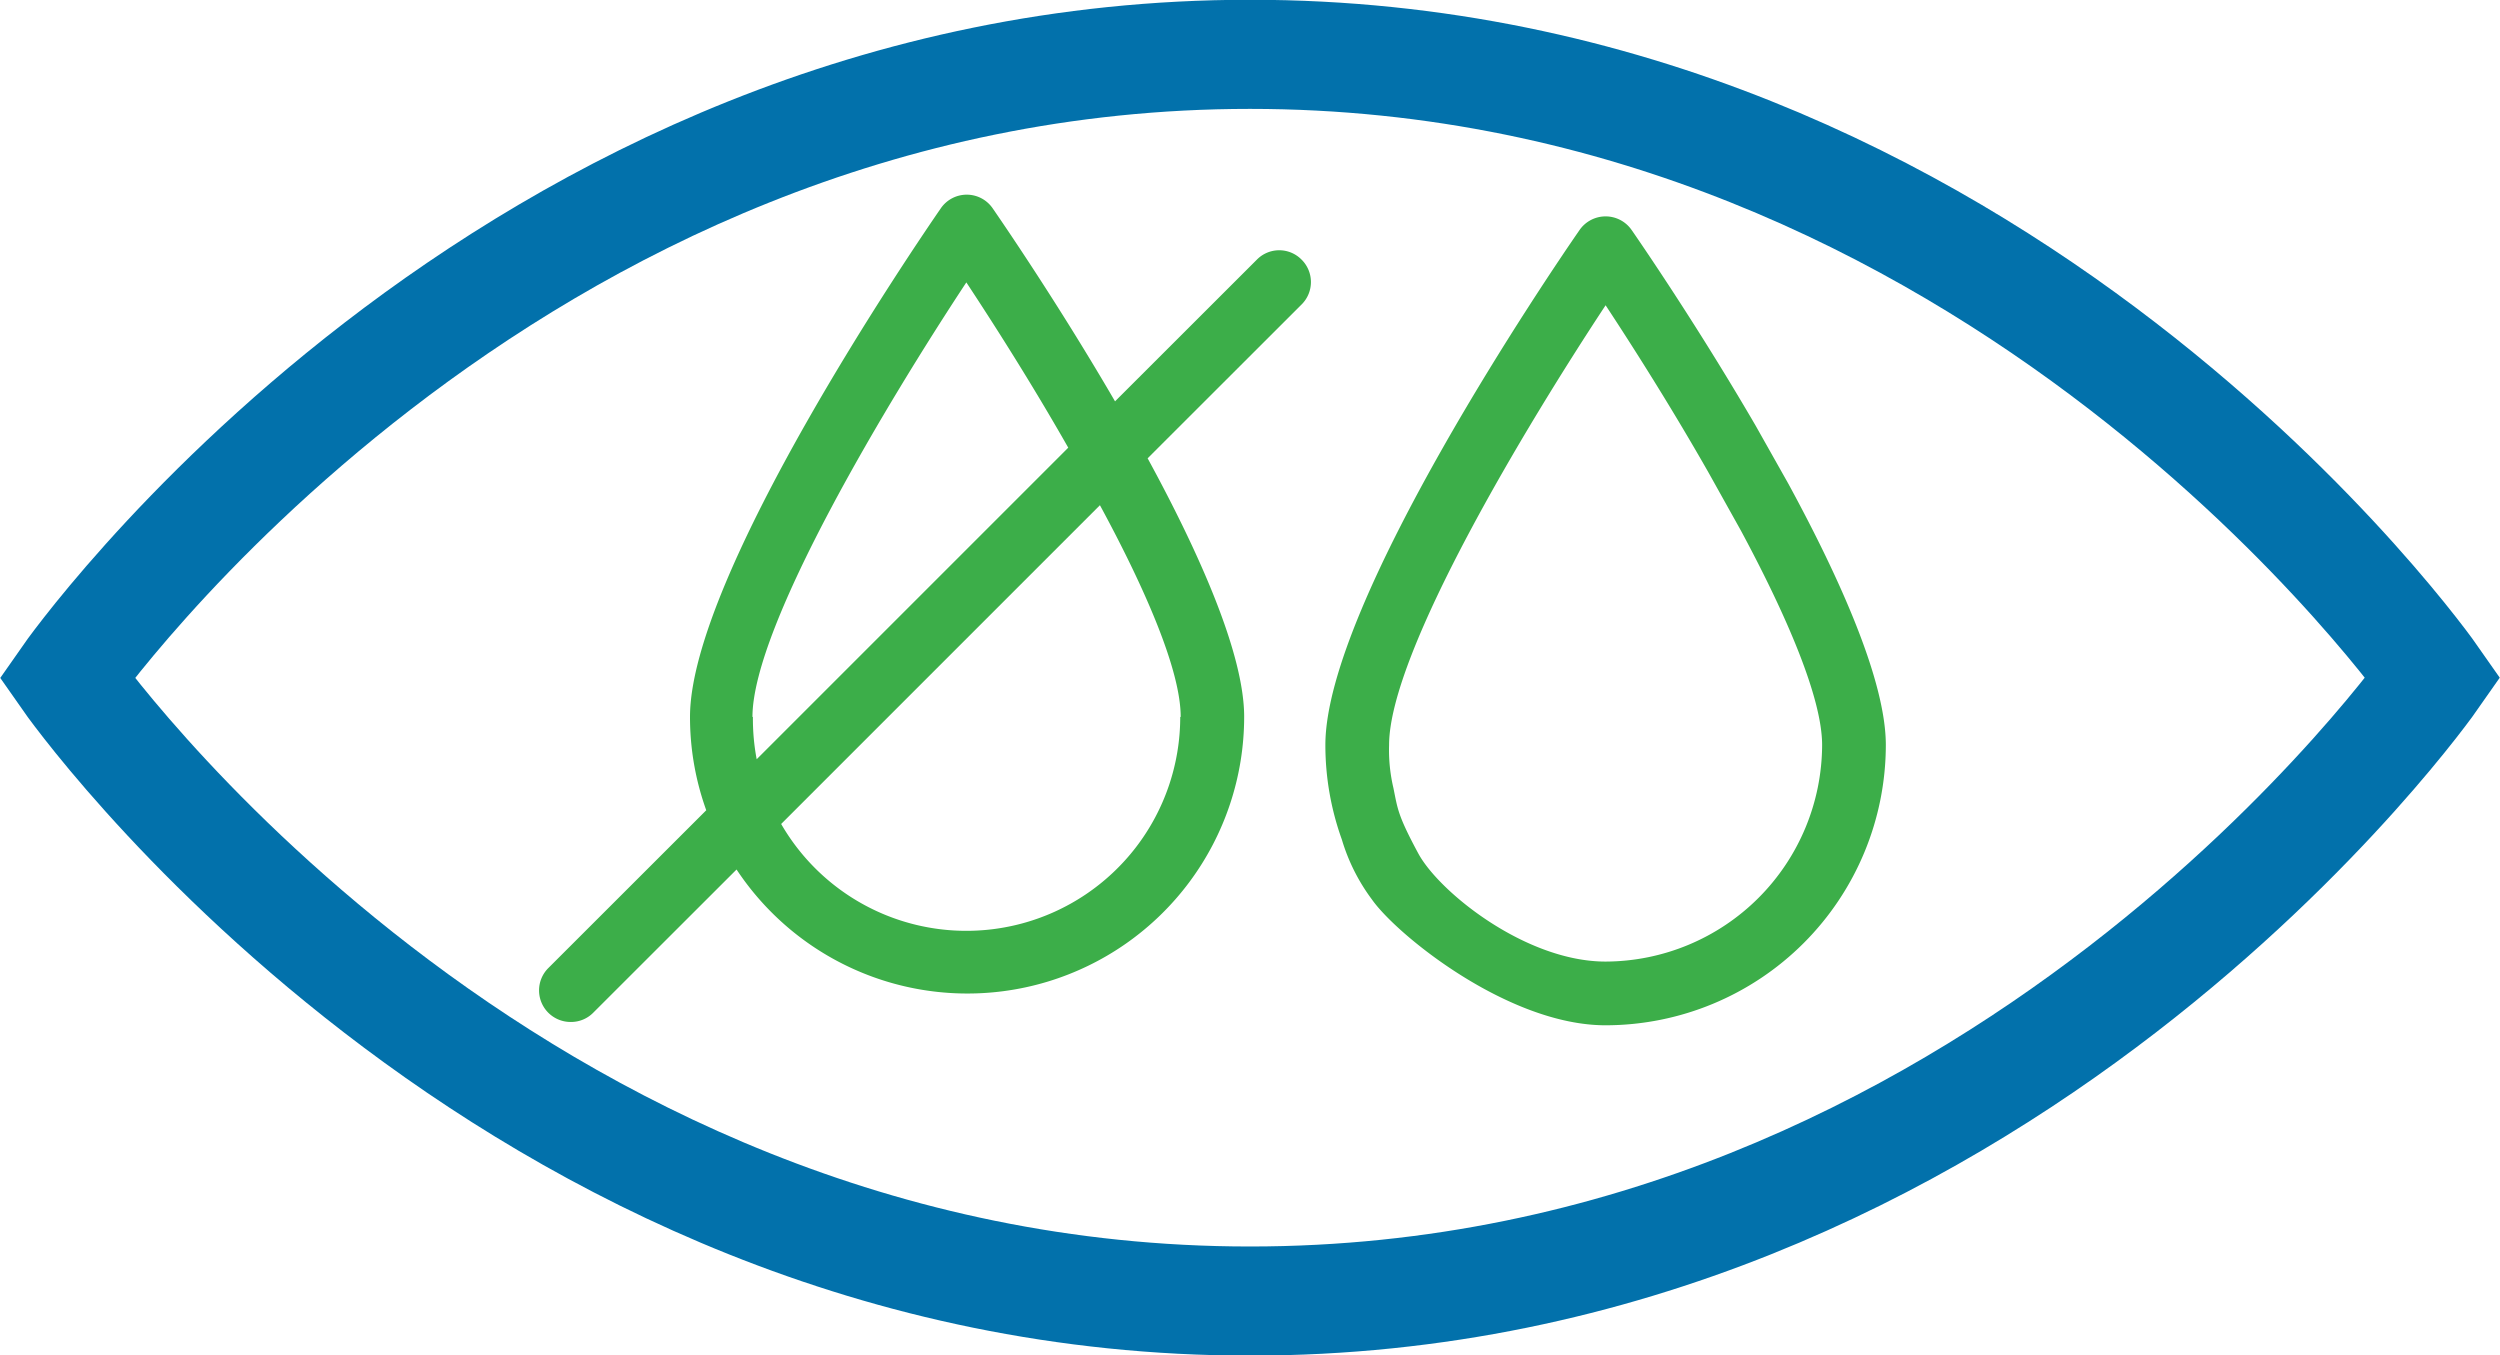 <svg id="Layer_1" data-name="Layer 1" xmlns="http://www.w3.org/2000/svg" width="77.1mm" height="41.8mm" viewBox="0 0 218.54 118.5"><defs><style>.cls-1{fill:none;stroke:#0271ab;stroke-miterlimit:10;stroke-width:9.54px;}.cls-2{fill:#3cae49;}</style></defs><path class="cls-1" d="M298,475c-65.47,0-103.45-54.48-103.45-54.48S232.53,366,298,366,401.45,420.5,401.45,420.5,363.47,475,298,475Z" transform="translate(-188.73 -361.25)"/><path class="cls-2" d="M342.21,398.47c-4.91-8.44-9.77-15.56-10.83-17.09a2.77,2.77,0,0,0-4.58,0c-2.28,3.29-22.21,32.52-22.21,45a24.41,24.41,0,0,0,1.44,8.27,16.75,16.75,0,0,0,2.63,5.24c2.15,3.07,11.91,11,20.43,11a24.53,24.53,0,0,0,24.5-24.5c0-5.56-3.95-14.45-8.54-22.88Zm-1.29,9.17c4,7.44,7.1,14.63,7.1,18.75a19,19,0,0,1-18.93,18.93c-7,0-14.57-6.1-16.38-9.46s-1.8-3.9-2.17-5.71a14.5,14.5,0,0,1-.38-3.76c0-8.1,12.09-28.09,18.93-38.45,2.57,3.9,5.89,9.16,9,14.63Z" transform="translate(-188.73 -361.25)"/><path class="cls-2" d="M302.5,383.94a2.74,2.74,0,0,0-3.89,0l-12.41,12.4c-4.85-8.34-9.66-15.37-10.7-16.88a2.75,2.75,0,0,0-4.53,0c-2.24,3.25-21.93,32.12-21.93,44.46a24.07,24.07,0,0,0,1.42,8.17L236.64,445.9a2.76,2.76,0,0,0,2,4.7,2.72,2.72,0,0,0,1.94-.81l12.53-12.52a24.2,24.2,0,0,0,44.38-13.35c0-5.49-3.9-14.27-8.44-22.6l13.5-13.49A2.76,2.76,0,0,0,302.5,383.94Zm-48,40c0-8,11.94-27.75,18.7-38,2.54,3.85,5.81,9,8.91,14.45l-27.24,27.24A18.9,18.9,0,0,1,254.54,423.92Zm37.4,0a18.7,18.7,0,0,1-34.89,9.35l27.87-27.87C288.85,412.75,291.94,419.85,291.94,423.92Z" transform="translate(-188.73 -361.25)"/></svg>